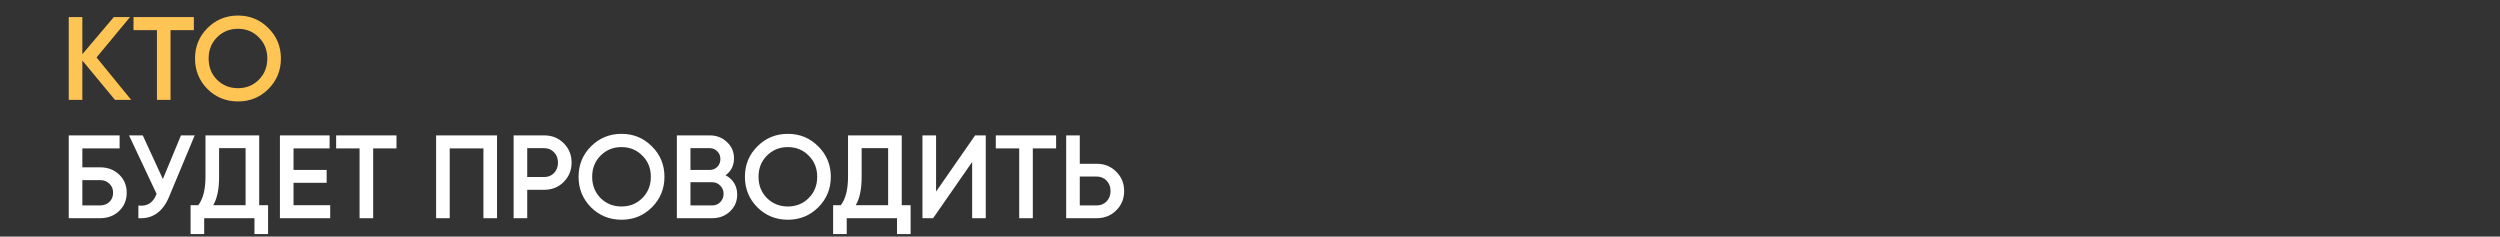 <?xml version="1.0" encoding="UTF-8"?> <svg xmlns="http://www.w3.org/2000/svg" width="1902" height="180" viewBox="0 0 1902 180" fill="none"><rect x="0" y="0" width="1902" height="180" fill="#333333" stroke="none"/> <path d="M99.82 76H87.49L62.65 46.03V76H52.3V13H62.65V41.26L86.59 13H98.92L73.45 43.69L99.82 76ZM147.479 13V22.9H129.749V76H119.399V22.9H101.579V13H147.479ZM204.179 67.72C197.879 74.02 190.169 77.17 181.049 77.17C171.929 77.17 164.189 74.02 157.829 67.72C151.529 61.36 148.379 53.62 148.379 44.5C148.379 35.38 151.529 27.67 157.829 21.37C164.189 15.01 171.929 11.83 181.049 11.83C190.169 11.83 197.879 15.01 204.179 21.37C210.539 27.67 213.719 35.38 213.719 44.5C213.719 53.62 210.539 61.36 204.179 67.72ZM165.119 60.7C169.439 64.96 174.749 67.09 181.049 67.09C187.349 67.09 192.629 64.96 196.889 60.7C201.209 56.38 203.369 50.98 203.369 44.5C203.369 38.02 201.209 32.65 196.889 28.39C192.629 24.07 187.349 21.91 181.049 21.91C174.749 21.91 169.439 24.07 165.119 28.39C160.859 32.65 158.729 38.02 158.729 44.5C158.729 50.98 160.859 56.38 165.119 60.7Z" fill="#FFC554"></path> <path d="M76.15 127.3C81.97 127.3 86.8 129.13 90.64 132.79C94.48 136.45 96.4 141.07 96.4 146.65C96.4 152.23 94.48 156.85 90.64 160.51C86.8 164.17 81.97 166 76.15 166H52.3V103H91V112.9H62.65V127.3H76.15ZM76.15 156.28C78.97 156.28 81.31 155.41 83.17 153.67C85.09 151.87 86.05 149.53 86.05 146.65C86.05 143.77 85.09 141.46 83.17 139.72C81.31 137.92 78.97 137.02 76.15 137.02H62.65V156.28H76.15ZM137.682 103H148.122L128.592 149.8C123.792 161.26 116.022 166.66 105.282 166V156.37C108.822 156.73 111.672 156.19 113.832 154.75C116.052 153.31 117.822 150.91 119.142 147.55L98.172 103H108.612L123.912 136.21L137.682 103ZM197.196 156.1H203.946V178.06H193.596V166H155.346V178.06H144.996V156.1H150.846C154.506 151.3 156.336 144.07 156.336 134.41V103H197.196V156.1ZM162.186 156.1H186.846V112.72H166.686V134.59C166.686 143.95 165.186 151.12 162.186 156.1ZM223.314 156.1H251.214V166H212.964V103H250.764V112.9H223.314V129.28H248.514V139.09H223.314V156.1ZM301.639 103V112.9H283.909V166H273.559V112.9H255.739V103H301.639ZM378.142 103V166H367.792V112.9H342.142V166H331.792V103H378.142ZM413.987 103C419.927 103 424.877 104.98 428.837 108.94C432.857 112.9 434.867 117.82 434.867 123.7C434.867 129.52 432.857 134.44 428.837 138.46C424.877 142.42 419.927 144.4 413.987 144.4H401.117V166H390.767V103H413.987ZM413.987 134.68C417.047 134.68 419.567 133.66 421.547 131.62C423.527 129.52 424.517 126.88 424.517 123.7C424.517 120.52 423.527 117.91 421.547 115.87C419.567 113.77 417.047 112.72 413.987 112.72H401.117V134.68H413.987ZM495.975 157.72C489.675 164.02 481.965 167.17 472.845 167.17C463.725 167.17 455.985 164.02 449.625 157.72C443.325 151.36 440.175 143.62 440.175 134.5C440.175 125.38 443.325 117.67 449.625 111.37C455.985 105.01 463.725 101.83 472.845 101.83C481.965 101.83 489.675 105.01 495.975 111.37C502.335 117.67 505.515 125.38 505.515 134.5C505.515 143.62 502.335 151.36 495.975 157.72ZM456.915 150.7C461.235 154.96 466.545 157.09 472.845 157.09C479.145 157.09 484.425 154.96 488.685 150.7C493.005 146.38 495.165 140.98 495.165 134.5C495.165 128.02 493.005 122.65 488.685 118.39C484.425 114.07 479.145 111.91 472.845 111.91C466.545 111.91 461.235 114.07 456.915 118.39C452.655 122.65 450.525 128.02 450.525 134.5C450.525 140.98 452.655 146.38 456.915 150.7ZM552.036 133.33C554.796 134.77 556.956 136.75 558.516 139.27C560.076 141.79 560.856 144.7 560.856 148C560.856 153.16 559.026 157.45 555.366 160.87C551.706 164.29 547.236 166 541.956 166H514.956V103H539.976C545.136 103 549.486 104.68 553.026 108.04C556.626 111.34 558.426 115.48 558.426 120.46C558.426 125.92 556.296 130.21 552.036 133.33ZM539.976 112.72H525.306V129.28H539.976C542.256 129.28 544.176 128.5 545.736 126.94C547.296 125.32 548.076 123.34 548.076 121C548.076 118.66 547.296 116.71 545.736 115.15C544.176 113.53 542.256 112.72 539.976 112.72ZM541.956 156.28C544.356 156.28 546.366 155.44 547.986 153.76C549.666 152.02 550.506 149.92 550.506 147.46C550.506 145 549.666 142.93 547.986 141.25C546.366 139.51 544.356 138.64 541.956 138.64H525.306V156.28H541.956ZM622.538 157.72C616.238 164.02 608.528 167.17 599.408 167.17C590.288 167.17 582.548 164.02 576.188 157.72C569.888 151.36 566.738 143.62 566.738 134.5C566.738 125.38 569.888 117.67 576.188 111.37C582.548 105.01 590.288 101.83 599.408 101.83C608.528 101.83 616.238 105.01 622.538 111.37C628.898 117.67 632.078 125.38 632.078 134.5C632.078 143.62 628.898 151.36 622.538 157.72ZM583.478 150.7C587.798 154.96 593.108 157.09 599.408 157.09C605.708 157.09 610.988 154.96 615.248 150.7C619.568 146.38 621.728 140.98 621.728 134.5C621.728 128.02 619.568 122.65 615.248 118.39C610.988 114.07 605.708 111.91 599.408 111.91C593.108 111.91 587.798 114.07 583.478 118.39C579.218 122.65 577.088 128.02 577.088 134.5C577.088 140.98 579.218 146.38 583.478 150.7ZM686.044 156.1H692.794V178.06H682.444V166H644.194V178.06H633.844V156.1H639.694C643.354 151.3 645.184 144.07 645.184 134.41V103H686.044V156.1ZM651.034 156.1H675.694V112.72H655.534V134.59C655.534 143.95 654.034 151.12 651.034 156.1ZM739.612 166V123.25L709.912 166H701.812V103H712.162V145.75L741.862 103H749.962V166H739.612ZM803.494 103V112.9H785.764V166H775.414V112.9H757.594V103H803.494ZM834.368 124.6C840.308 124.6 845.258 126.61 849.218 130.63C853.238 134.59 855.248 139.48 855.248 145.3C855.248 151.18 853.238 156.1 849.218 160.06C845.258 164.02 840.308 166 834.368 166H811.148V103H821.498V124.6H834.368ZM834.368 156.28C837.428 156.28 839.948 155.26 841.928 153.22C843.908 151.12 844.898 148.48 844.898 145.3C844.898 142.12 843.908 139.51 841.928 137.47C839.948 135.37 837.428 134.32 834.368 134.32H821.498V156.28H834.368Z" fill="white"></path> </svg> 